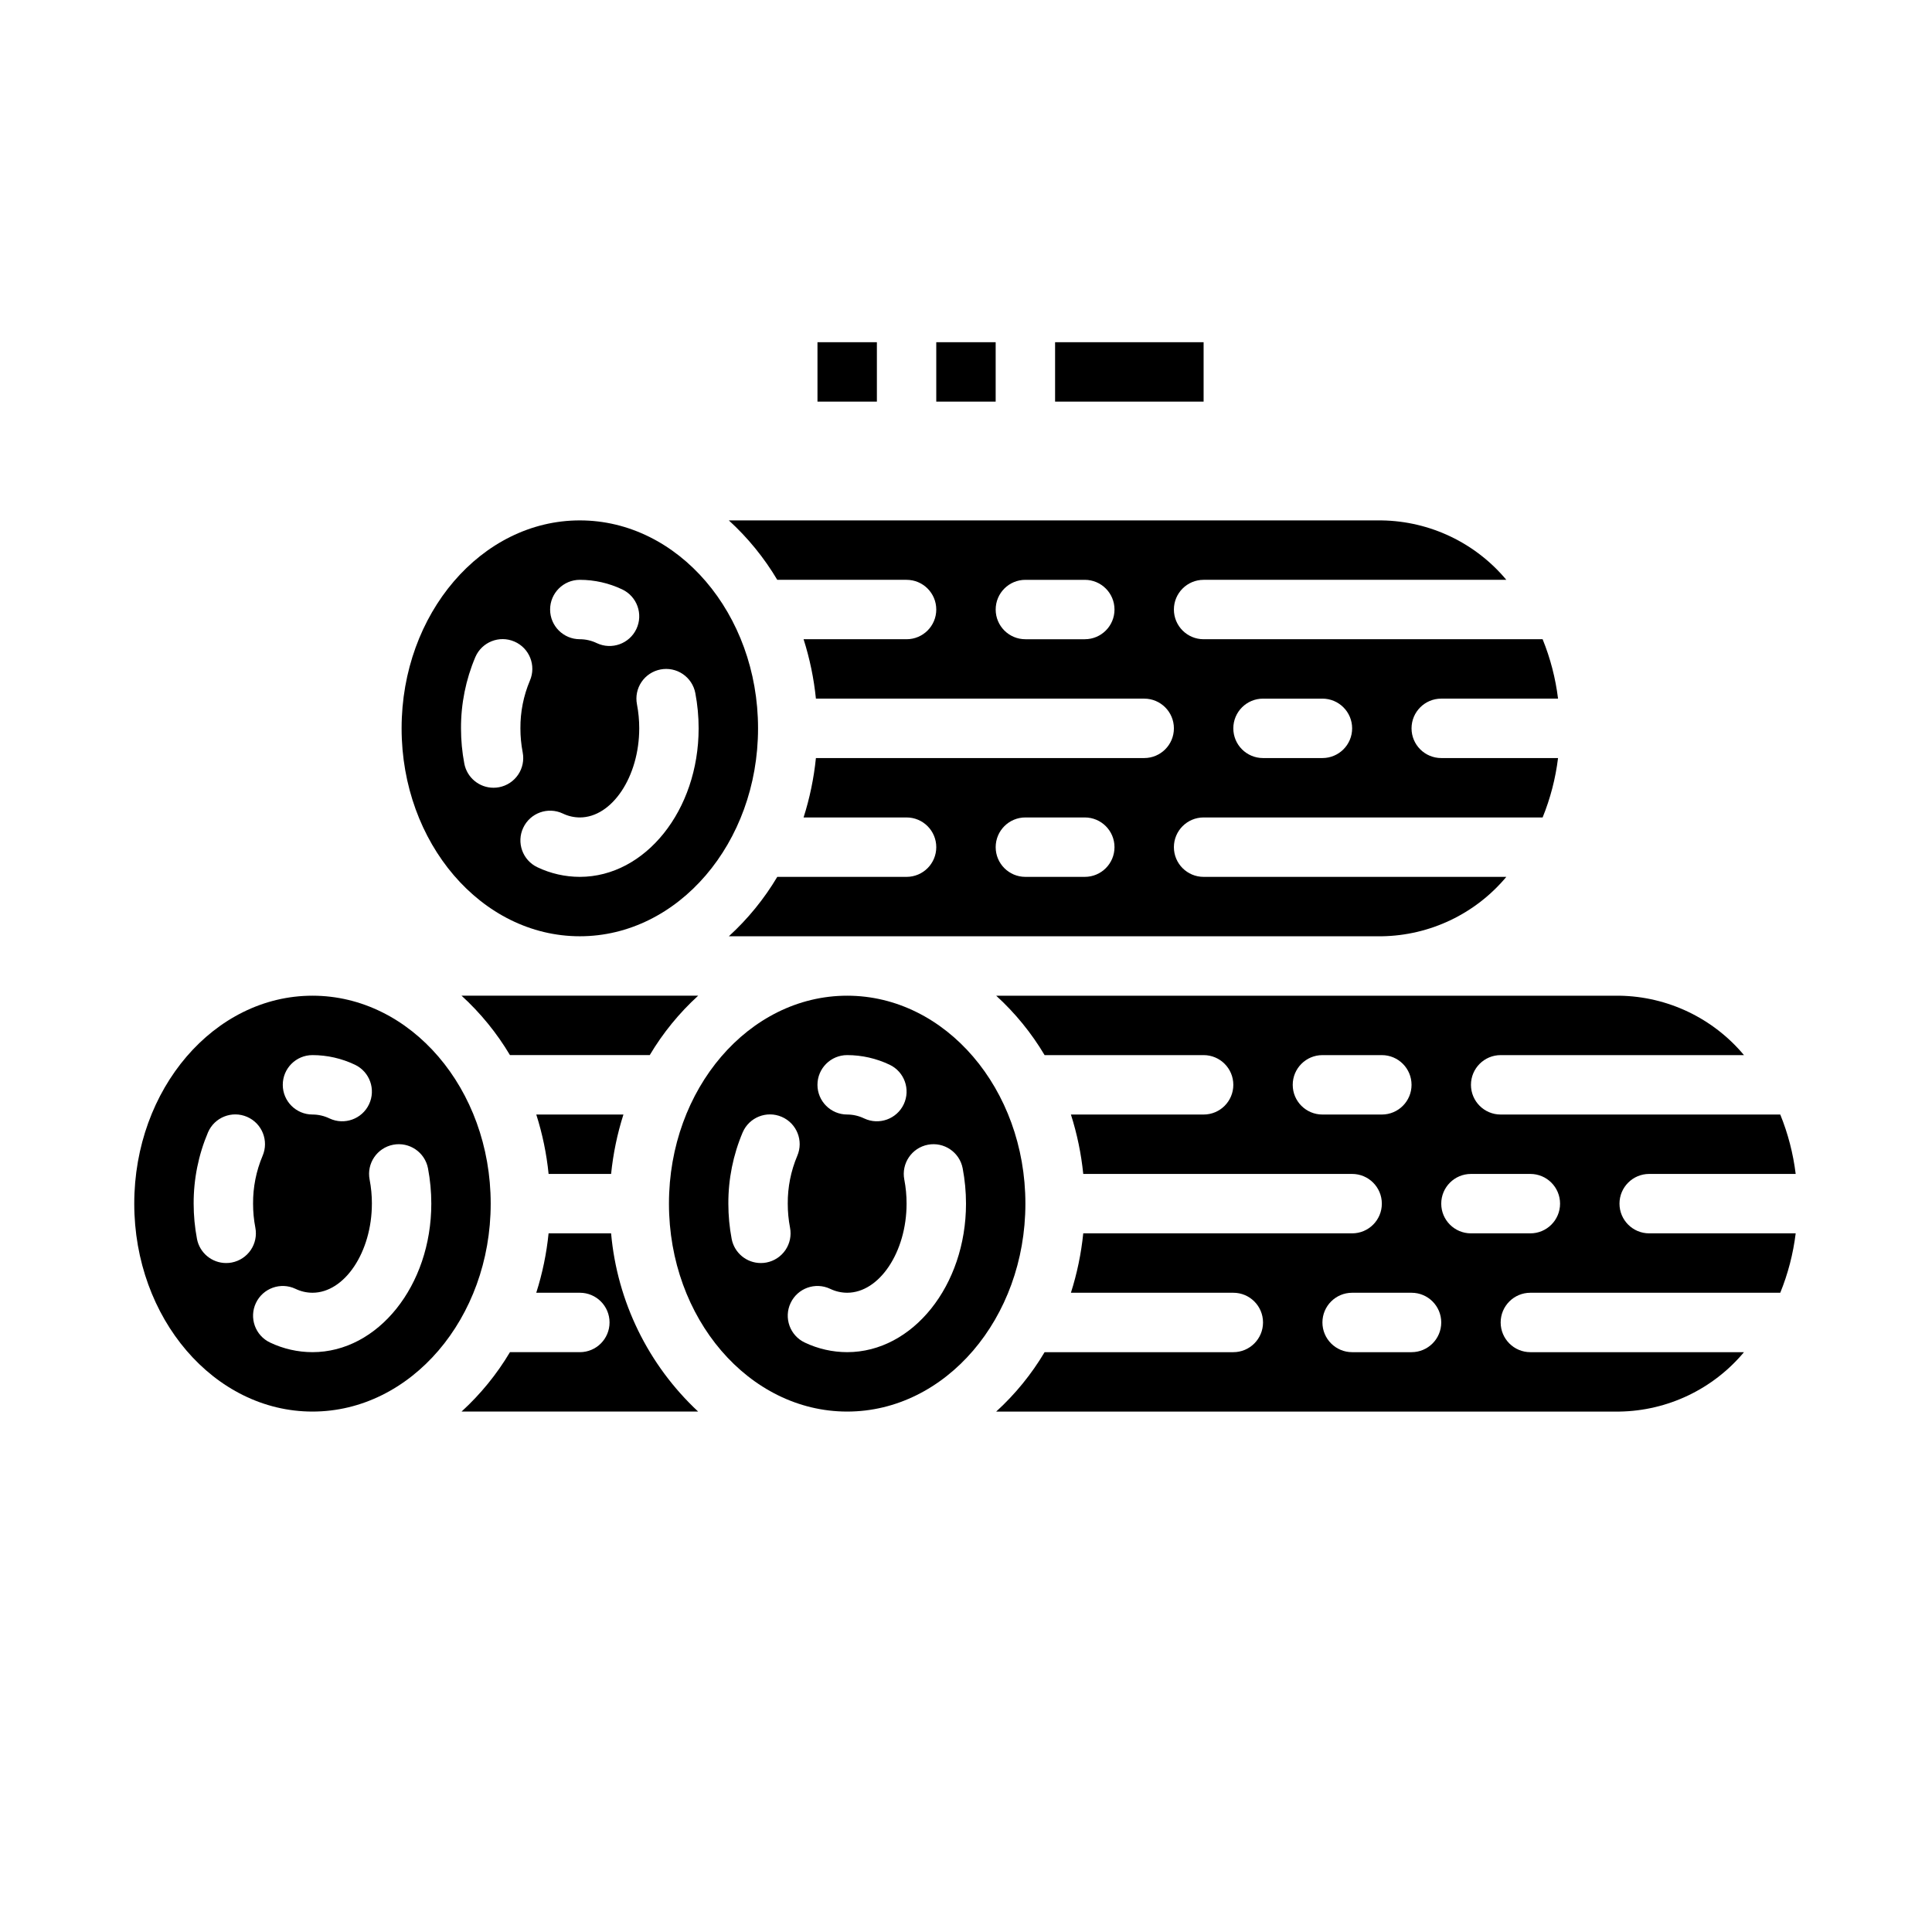 <?xml version="1.0" encoding="UTF-8"?>
<!-- Uploaded to: ICON Repo, www.svgrepo.com, Generator: ICON Repo Mixer Tools -->
<svg fill="#000000" width="800px" height="800px" version="1.1" viewBox="144 144 512 512" xmlns="http://www.w3.org/2000/svg">
 <g>
  <path d="m368.51 407.87c-26.047 0-47.23 24.719-47.23 55.105 0 30.387 21.184 55.105 47.23 55.105s47.23-24.719 47.23-55.105c0-30.387-21.184-55.105-47.23-55.105zm0 15.742c3.887 0.004 7.723 0.875 11.23 2.543 3.934 1.855 5.617 6.551 3.762 10.484-1.859 3.93-6.551 5.613-10.484 3.758-1.406-0.68-2.945-1.035-4.508-1.039-4.348 0-7.875-3.523-7.875-7.871 0-4.348 3.527-7.875 7.875-7.875zm-21.379 54.961-0.004 0.004c-0.492 0.094-0.992 0.141-1.496 0.141-3.773 0-7.016-2.68-7.731-6.383-0.586-3.086-0.879-6.219-0.879-9.359-0.027-6.492 1.266-12.922 3.801-18.895 1.727-3.992 6.359-5.828 10.352-4.102 3.992 1.727 5.828 6.359 4.102 10.352-1.688 4-2.543 8.301-2.512 12.645-0.004 2.141 0.199 4.277 0.605 6.383 0.395 2.051-0.039 4.172-1.211 5.902-1.172 1.727-2.981 2.922-5.031 3.316zm21.379 23.762c-3.887-0.004-7.727-0.875-11.234-2.543-3.934-1.855-5.617-6.551-3.758-10.48 1.855-3.934 6.547-5.617 10.48-3.762 1.406 0.68 2.949 1.035 4.512 1.039 8.535 0 15.742-10.816 15.742-23.617v0.004c0.004-2.144-0.199-4.281-0.605-6.387-0.82-4.269 1.977-8.398 6.246-9.223 4.273-0.82 8.402 1.977 9.223 6.246 0.586 3.086 0.883 6.223 0.883 9.363 0 21.703-14.125 39.359-31.488 39.359z"/>
  <path d="m329.02 407.87h-62.707c5.027 4.586 9.352 9.891 12.832 15.742h37.047-0.004c3.481-5.852 7.805-11.156 12.832-15.742z"/>
  <path d="m289.38 470.85c-0.539 5.348-1.633 10.621-3.266 15.742h11.551c4.348 0 7.871 3.523 7.871 7.871 0 4.348-3.523 7.875-7.871 7.875h-18.523c-3.481 5.852-7.805 11.156-12.832 15.742h62.707c-13.25-12.359-21.465-29.18-23.07-47.23z"/>
  <path d="m226.81 407.87c-26.047 0-47.23 24.719-47.23 55.105 0 30.387 21.184 55.105 47.23 55.105s47.23-24.719 47.23-55.105c0.004-30.387-21.18-55.105-47.23-55.105zm0 15.742c3.887 0.004 7.727 0.875 11.234 2.543 3.934 1.855 5.617 6.551 3.758 10.484-1.855 3.93-6.547 5.613-10.48 3.758-1.406-0.68-2.949-1.035-4.512-1.039-4.348 0-7.871-3.523-7.871-7.871 0-4.348 3.523-7.875 7.871-7.875zm-21.379 54.965c-0.492 0.094-0.992 0.141-1.496 0.141-3.773 0-7.016-2.68-7.731-6.383-0.586-3.086-0.883-6.219-0.883-9.359-0.023-6.492 1.27-12.922 3.805-18.895 1.727-3.992 6.359-5.828 10.352-4.102 3.992 1.727 5.828 6.359 4.102 10.352-1.688 4-2.543 8.301-2.512 12.645-0.004 2.141 0.199 4.277 0.605 6.383 0.395 2.051-0.043 4.172-1.211 5.902-1.172 1.727-2.981 2.922-5.031 3.316zm21.379 23.758c-3.887-0.004-7.723-0.875-11.23-2.543-3.934-1.855-5.617-6.551-3.762-10.48 1.859-3.934 6.551-5.617 10.484-3.762 1.406 0.68 2.945 1.035 4.508 1.039 8.535 0 15.742-10.816 15.742-23.617l0.004 0.004c0.004-2.144-0.199-4.281-0.605-6.387-0.824-4.269 1.973-8.398 6.246-9.223 4.269-0.82 8.398 1.977 9.223 6.246 0.586 3.086 0.879 6.223 0.879 9.363 0 21.703-14.121 39.359-31.488 39.359z"/>
  <path d="m305.95 455.1c0.539-5.348 1.633-10.621 3.266-15.742h-23.098c1.633 5.121 2.727 10.395 3.266 15.742z"/>
  <path d="m573.18 462.98c0-4.348 3.523-7.875 7.871-7.875h38.824c-0.664-5.402-2.035-10.699-4.086-15.742h-74.098c-4.348 0-7.871-3.523-7.871-7.871 0-4.348 3.523-7.875 7.871-7.875h64.48c-8.184-9.797-20.23-15.543-32.992-15.742h-165.18c5.031 4.586 9.352 9.891 12.832 15.742h42.141c4.348 0 7.871 3.527 7.871 7.875 0 4.348-3.523 7.871-7.871 7.871h-35.168c1.633 5.121 2.727 10.395 3.269 15.742h71.258c4.348 0 7.871 3.527 7.871 7.875 0 4.348-3.523 7.871-7.871 7.871h-71.258c-0.543 5.348-1.637 10.621-3.269 15.742h43.039c4.348 0 7.871 3.523 7.871 7.871 0 4.348-3.523 7.875-7.871 7.875h-50.012c-3.481 5.852-7.801 11.156-12.832 15.742h165.18c12.762-0.199 24.809-5.945 32.992-15.742h-56.609c-4.348 0-7.871-3.527-7.871-7.875 0-4.348 3.523-7.871 7.871-7.871h66.227c2.051-5.043 3.422-10.34 4.086-15.742h-38.824c-4.348 0-7.871-3.523-7.871-7.871zm-78.723-23.617c-4.348 0-7.871-3.523-7.871-7.871 0-4.348 3.523-7.875 7.871-7.875h15.746c4.348 0 7.871 3.527 7.871 7.875 0 4.348-3.523 7.871-7.871 7.871zm23.617 62.977h-15.742c-4.348 0-7.875-3.527-7.875-7.875 0-4.348 3.527-7.871 7.875-7.871h15.742c4.348 0 7.871 3.523 7.871 7.871 0 4.348-3.523 7.875-7.871 7.875zm31.488-31.488h-15.742c-4.348 0-7.875-3.523-7.875-7.871 0-4.348 3.527-7.875 7.875-7.875h15.742c4.348 0 7.871 3.527 7.871 7.875 0 4.348-3.523 7.871-7.871 7.871z"/>
  <path d="m297.66 392.12c26.047 0 47.23-24.719 47.23-55.105s-21.184-55.105-47.23-55.105c-26.047 0-47.23 24.719-47.23 55.105-0.004 30.391 21.18 55.105 47.23 55.105zm21.379-70.707v0.004c2.051-0.398 4.176 0.035 5.906 1.207s2.926 2.981 3.32 5.035c0.586 3.082 0.883 6.219 0.879 9.359 0 21.703-14.121 39.359-31.488 39.359h0.004c-3.887-0.004-7.727-0.871-11.234-2.543-3.934-1.855-5.617-6.551-3.758-10.48 1.855-3.934 6.547-5.617 10.48-3.762 1.406 0.68 2.949 1.035 4.512 1.039 8.535 0 15.742-10.816 15.742-23.617v0.004c0.004-2.144-0.199-4.281-0.605-6.387-0.395-2.047 0.039-4.172 1.211-5.902 1.172-1.727 2.981-2.918 5.031-3.312zm-21.379-23.754c3.887 0 7.723 0.871 11.23 2.539 3.934 1.859 5.617 6.551 3.762 10.484-1.859 3.93-6.551 5.613-10.484 3.758-1.406-0.68-2.949-1.035-4.508-1.039-4.348 0-7.875-3.523-7.875-7.871s3.527-7.871 7.875-7.871zm-31.488 39.359c-0.027-6.492 1.266-12.918 3.801-18.895 1.727-3.992 6.359-5.828 10.352-4.102 3.992 1.727 5.828 6.363 4.102 10.352-1.688 4-2.543 8.301-2.512 12.645-0.004 2.141 0.199 4.281 0.605 6.383 0.395 2.051-0.039 4.172-1.211 5.902-1.172 1.73-2.981 2.922-5.031 3.316-0.492 0.094-0.992 0.141-1.496 0.141-3.773 0-7.016-2.676-7.731-6.383-0.586-3.086-0.879-6.219-0.879-9.359z"/>
  <path d="m384.25 297.66c4.348 0 7.871 3.523 7.871 7.871s-3.523 7.871-7.871 7.871h-27.293c1.633 5.121 2.727 10.398 3.269 15.742h87c4.348 0 7.871 3.527 7.871 7.875 0 4.348-3.523 7.871-7.871 7.871h-87c-0.543 5.348-1.637 10.625-3.269 15.742h27.293c4.348 0 7.871 3.527 7.871 7.875 0 4.348-3.523 7.871-7.871 7.871h-34.266c-3.481 5.852-7.805 11.156-12.832 15.742h173.05c12.762-0.199 24.809-5.945 32.992-15.742h-80.223c-4.348 0-7.875-3.523-7.875-7.871 0-4.348 3.527-7.875 7.875-7.875h89.84c2.051-5.043 3.426-10.336 4.086-15.742h-30.953c-4.348 0-7.871-3.523-7.871-7.871 0-4.348 3.523-7.875 7.871-7.875h30.953c-0.66-5.402-2.035-10.695-4.086-15.742h-89.84c-4.348 0-7.875-3.523-7.875-7.871s3.527-7.871 7.875-7.871h80.223c-8.184-9.797-20.23-15.547-32.992-15.746h-173.05c5.027 4.586 9.352 9.895 12.832 15.746zm47.23 78.719h-15.742c-4.348 0-7.871-3.523-7.871-7.871 0-4.348 3.523-7.875 7.871-7.875h15.746c4.348 0 7.871 3.527 7.871 7.875 0 4.348-3.523 7.871-7.871 7.871zm47.23-47.23h15.742l0.004-0.004c4.348 0 7.875 3.527 7.875 7.875 0 4.348-3.527 7.871-7.875 7.871h-15.742c-4.348 0-7.871-3.523-7.871-7.871 0-4.348 3.523-7.875 7.871-7.875zm-62.977-31.488h15.75c4.348 0 7.871 3.523 7.871 7.871s-3.523 7.871-7.871 7.871h-15.746c-4.348 0-7.871-3.523-7.871-7.871s3.523-7.871 7.871-7.871z"/>
  <path d="m392.12 234.69h15.742v15.742h-15.742z"/>
  <path d="m360.64 234.69h15.742v15.742h-15.742z"/>
  <path d="m423.61 234.69h39.359v15.742h-39.359z"/>
 </g>
</svg>